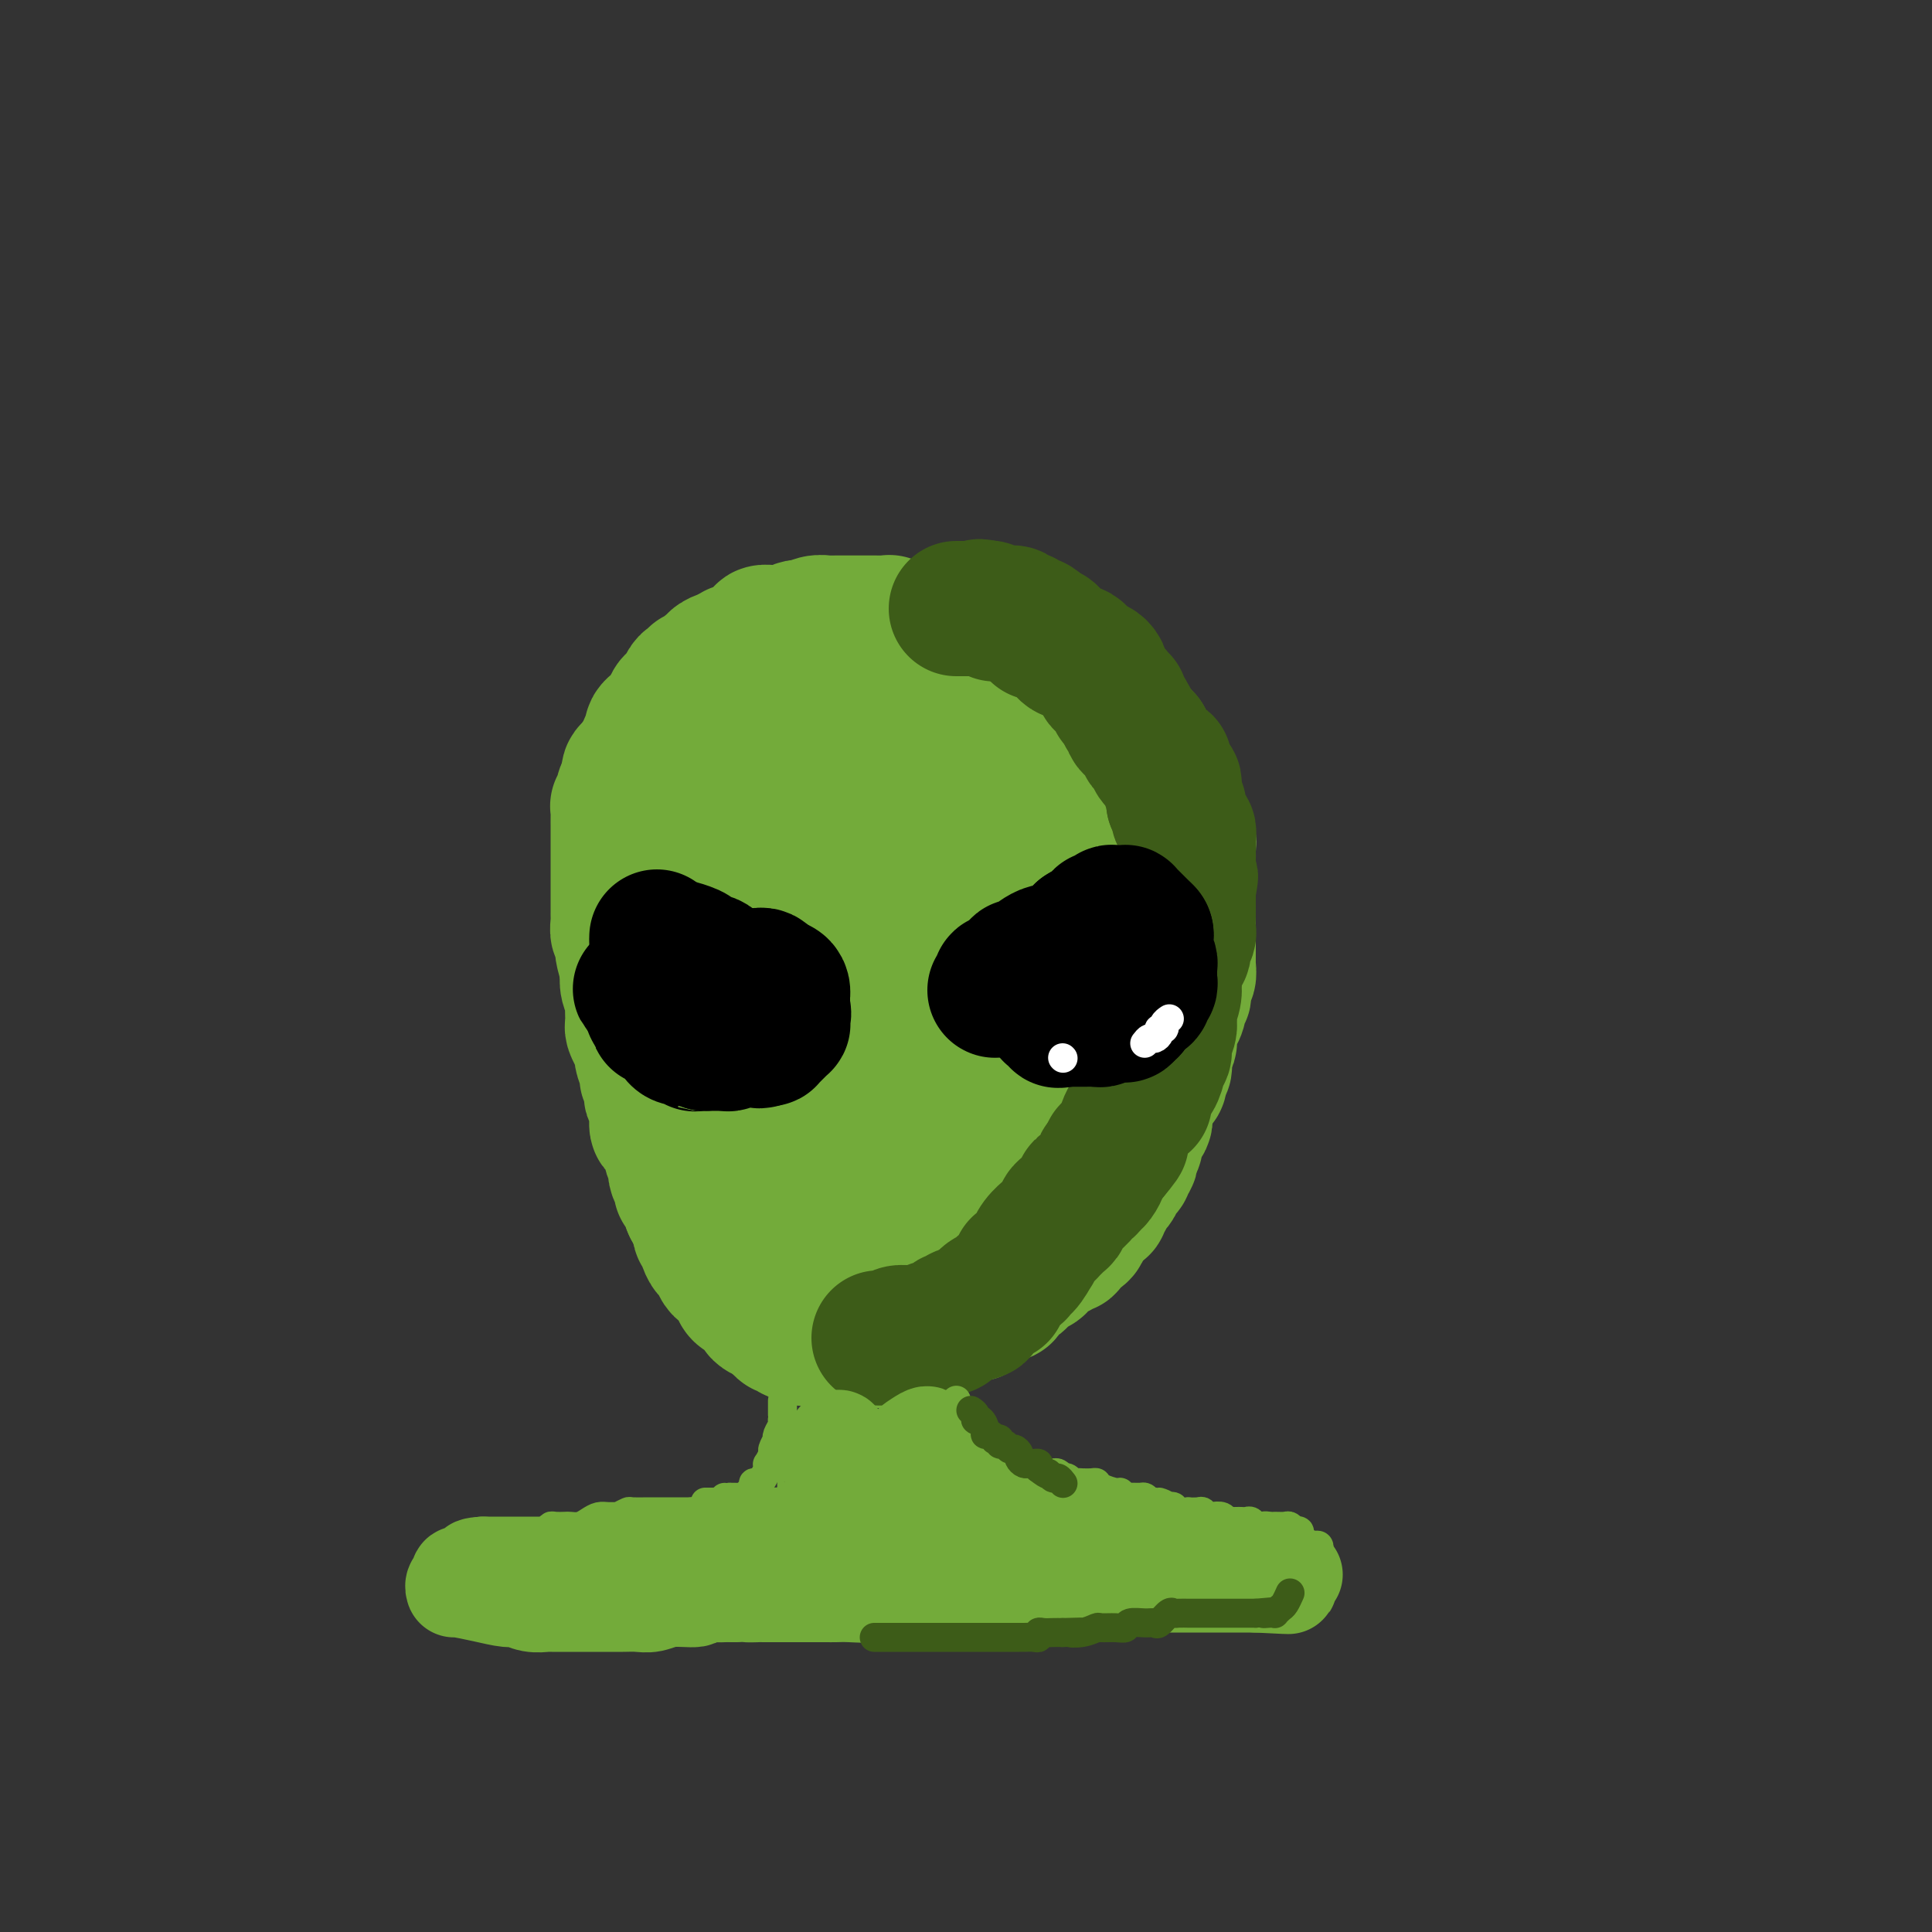 <svg viewBox='0 0 400 400' version='1.1' xmlns='http://www.w3.org/2000/svg' xmlns:xlink='http://www.w3.org/1999/xlink'><rect x="0" y="0" width="400" height="400" fill="#333333" stroke="none"/><g fill='none' stroke='#73AB3A' stroke-width='28' stroke-linecap='round' stroke-linejoin='round'><path d='M131,167c-0.008,-0.786 -0.016,-1.571 0,-2c0.016,-0.429 0.057,-0.501 0,-1c-0.057,-0.499 -0.213,-1.426 0,-2c0.213,-0.574 0.793,-0.794 1,-1c0.207,-0.206 0.041,-0.398 0,-1c-0.041,-0.602 0.044,-1.614 0,-2c-0.044,-0.386 -0.218,-0.145 0,0c0.218,0.145 0.828,0.193 1,0c0.172,-0.193 -0.094,-0.627 0,-1c0.094,-0.373 0.547,-0.687 1,-1'/><path d='M134,156c0.480,-1.863 0.181,-1.020 0,-1c-0.181,0.020 -0.244,-0.782 0,-1c0.244,-0.218 0.797,0.149 1,0c0.203,-0.149 0.057,-0.813 0,-1c-0.057,-0.187 -0.026,0.105 0,0c0.026,-0.105 0.048,-0.607 0,-1c-0.048,-0.393 -0.167,-0.678 0,-1c0.167,-0.322 0.618,-0.681 1,-1c0.382,-0.319 0.695,-0.597 1,-1c0.305,-0.403 0.603,-0.930 1,-1c0.397,-0.070 0.894,0.318 1,0c0.106,-0.318 -0.178,-1.342 0,-2c0.178,-0.658 0.817,-0.949 1,-1c0.183,-0.051 -0.092,0.140 0,0c0.092,-0.140 0.550,-0.611 1,-1c0.450,-0.389 0.890,-0.697 1,-1c0.110,-0.303 -0.111,-0.602 0,-1c0.111,-0.398 0.555,-0.894 1,-1c0.445,-0.106 0.892,0.178 1,0c0.108,-0.178 -0.125,-0.817 0,-1c0.125,-0.183 0.606,0.092 1,0c0.394,-0.092 0.701,-0.550 1,-1c0.299,-0.450 0.591,-0.891 1,-1c0.409,-0.109 0.934,0.115 1,0c0.066,-0.115 -0.328,-0.569 0,-1c0.328,-0.431 1.380,-0.837 2,-1c0.620,-0.163 0.810,-0.081 1,0'/><path d='M151,136c1.897,-1.636 1.138,-1.226 1,-1c-0.138,0.226 0.345,0.268 1,0c0.655,-0.268 1.480,-0.846 2,-1c0.520,-0.154 0.733,0.116 1,0c0.267,-0.116 0.587,-0.620 1,-1c0.413,-0.380 0.919,-0.638 1,-1c0.081,-0.362 -0.264,-0.828 0,-1c0.264,-0.172 1.135,-0.050 2,0c0.865,0.050 1.723,0.027 2,0c0.277,-0.027 -0.029,-0.059 0,0c0.029,0.059 0.391,0.208 1,0c0.609,-0.208 1.463,-0.774 2,-1c0.537,-0.226 0.755,-0.113 1,0c0.245,0.113 0.516,0.226 1,0c0.484,-0.226 1.181,-0.793 2,-1c0.819,-0.207 1.760,-0.056 2,0c0.240,0.056 -0.221,0.015 0,0c0.221,-0.015 1.124,-0.004 2,0c0.876,0.004 1.726,0.001 2,0c0.274,-0.001 -0.029,-0.000 0,0c0.029,0.000 0.389,0.000 1,0c0.611,-0.000 1.472,-0.000 2,0c0.528,0.000 0.724,0.000 1,0c0.276,-0.000 0.634,-0.001 1,0c0.366,0.001 0.742,0.004 1,0c0.258,-0.004 0.398,-0.015 1,0c0.602,0.015 1.667,0.057 2,0c0.333,-0.057 -0.065,-0.211 0,0c0.065,0.211 0.595,0.788 1,1c0.405,0.212 0.687,0.061 1,0c0.313,-0.061 0.656,-0.030 1,0'/><path d='M187,130c3.020,0.150 1.569,0.026 1,0c-0.569,-0.026 -0.255,0.046 0,0c0.255,-0.046 0.450,-0.208 1,0c0.550,0.208 1.456,0.788 2,1c0.544,0.212 0.728,0.057 1,0c0.272,-0.057 0.633,-0.015 1,0c0.367,0.015 0.742,0.004 1,0c0.258,-0.004 0.400,-0.001 1,0c0.600,0.001 1.657,0.000 2,0c0.343,-0.000 -0.029,-0.000 0,0c0.029,0.000 0.460,0.000 1,0c0.540,-0.000 1.191,-0.001 2,0c0.809,0.001 1.776,0.004 2,0c0.224,-0.004 -0.295,-0.015 0,0c0.295,0.015 1.403,0.057 2,0c0.597,-0.057 0.684,-0.212 1,0c0.316,0.212 0.862,0.793 1,1c0.138,0.207 -0.132,0.042 0,0c0.132,-0.042 0.664,0.040 1,0c0.336,-0.040 0.475,-0.203 1,0c0.525,0.203 1.436,0.772 2,1c0.564,0.228 0.782,0.114 1,0'/><path d='M211,133c3.680,0.480 0.880,0.180 0,0c-0.880,-0.180 0.159,-0.242 1,0c0.841,0.242 1.482,0.787 2,1c0.518,0.213 0.912,0.095 1,0c0.088,-0.095 -0.131,-0.165 0,0c0.131,0.165 0.614,0.567 1,1c0.386,0.433 0.677,0.899 1,1c0.323,0.101 0.678,-0.163 1,0c0.322,0.163 0.611,0.751 1,1c0.389,0.249 0.877,0.158 1,0c0.123,-0.158 -0.121,-0.383 0,0c0.121,0.383 0.606,1.374 1,2c0.394,0.626 0.696,0.889 1,1c0.304,0.111 0.609,0.071 1,0c0.391,-0.071 0.868,-0.174 1,0c0.132,0.174 -0.080,0.624 0,1c0.080,0.376 0.451,0.679 1,1c0.549,0.321 1.274,0.661 2,1'/><path d='M227,143c2.411,1.791 0.440,1.267 0,1c-0.440,-0.267 0.652,-0.278 1,0c0.348,0.278 -0.047,0.844 0,1c0.047,0.156 0.537,-0.099 1,0c0.463,0.099 0.899,0.551 1,1c0.101,0.449 -0.131,0.895 0,1c0.131,0.105 0.627,-0.130 1,0c0.373,0.130 0.625,0.626 1,1c0.375,0.374 0.875,0.625 1,1c0.125,0.375 -0.125,0.875 0,1c0.125,0.125 0.626,-0.126 1,0c0.374,0.126 0.622,0.629 1,1c0.378,0.371 0.885,0.610 1,1c0.115,0.390 -0.163,0.930 0,1c0.163,0.070 0.765,-0.331 1,0c0.235,0.331 0.102,1.393 0,2c-0.102,0.607 -0.172,0.758 0,1c0.172,0.242 0.586,0.576 1,1c0.414,0.424 0.828,0.940 1,1c0.172,0.060 0.102,-0.336 0,0c-0.102,0.336 -0.234,1.402 0,2c0.234,0.598 0.836,0.727 1,1c0.164,0.273 -0.110,0.689 0,1c0.110,0.311 0.603,0.517 1,1c0.397,0.483 0.699,1.241 1,2'/><path d='M242,165c0.995,2.318 0.984,2.113 1,2c0.016,-0.113 0.061,-0.132 0,0c-0.061,0.132 -0.228,0.417 0,1c0.228,0.583 0.849,1.466 1,2c0.151,0.534 -0.170,0.721 0,1c0.170,0.279 0.830,0.651 1,1c0.170,0.349 -0.151,0.675 0,1c0.151,0.325 0.772,0.651 1,1c0.228,0.349 0.061,0.723 0,1c-0.061,0.277 -0.016,0.458 0,1c0.016,0.542 0.004,1.446 0,2c-0.004,0.554 -0.001,0.760 0,1c0.001,0.240 0.000,0.516 0,1c-0.000,0.484 -0.000,1.176 0,2c0.000,0.824 0.000,1.779 0,2c-0.000,0.221 -0.000,-0.291 0,0c0.000,0.291 0.000,1.384 0,2c-0.000,0.616 -0.000,0.756 0,1c0.000,0.244 0.000,0.594 0,1c-0.000,0.406 -0.000,0.868 0,1c0.000,0.132 0.000,-0.067 0,0c-0.000,0.067 -0.000,0.399 0,1c0.000,0.601 0.000,1.469 0,2c-0.000,0.531 -0.000,0.723 0,1c0.000,0.277 0.000,0.638 0,1'/><path d='M246,194c0.000,3.517 0.001,2.309 0,2c-0.001,-0.309 -0.004,0.281 0,1c0.004,0.719 0.015,1.569 0,2c-0.015,0.431 -0.057,0.444 0,1c0.057,0.556 0.211,1.654 0,2c-0.211,0.346 -0.788,-0.061 -1,0c-0.212,0.061 -0.061,0.591 0,1c0.061,0.409 0.030,0.697 0,1c-0.030,0.303 -0.061,0.619 0,1c0.061,0.381 0.214,0.825 0,1c-0.214,0.175 -0.793,0.079 -1,0c-0.207,-0.079 -0.040,-0.141 0,0c0.040,0.141 -0.045,0.483 0,1c0.045,0.517 0.222,1.207 0,2c-0.222,0.793 -0.843,1.689 -1,2c-0.157,0.311 0.150,0.037 0,0c-0.150,-0.037 -0.758,0.162 -1,1c-0.242,0.838 -0.117,2.315 0,3c0.117,0.685 0.227,0.579 0,1c-0.227,0.421 -0.792,1.370 -1,2c-0.208,0.630 -0.059,0.942 0,1c0.059,0.058 0.030,-0.140 0,0c-0.030,0.140 -0.060,0.616 0,1c0.060,0.384 0.209,0.677 0,1c-0.209,0.323 -0.778,0.678 -1,1c-0.222,0.322 -0.097,0.611 0,1c0.097,0.389 0.167,0.878 0,1c-0.167,0.122 -0.571,-0.122 -1,0c-0.429,0.122 -0.885,0.610 -1,1c-0.115,0.390 0.110,0.683 0,1c-0.110,0.317 -0.555,0.659 -1,1'/><path d='M237,227c-1.392,5.284 -0.372,1.993 0,1c0.372,-0.993 0.097,0.311 0,1c-0.097,0.689 -0.016,0.762 0,1c0.016,0.238 -0.035,0.640 0,1c0.035,0.360 0.154,0.678 0,1c-0.154,0.322 -0.581,0.650 -1,1c-0.419,0.350 -0.831,0.724 -1,1c-0.169,0.276 -0.097,0.455 0,1c0.097,0.545 0.218,1.456 0,2c-0.218,0.544 -0.777,0.719 -1,1c-0.223,0.281 -0.112,0.667 0,1c0.112,0.333 0.223,0.613 0,1c-0.223,0.387 -0.781,0.881 -1,1c-0.219,0.119 -0.100,-0.137 0,0c0.100,0.137 0.180,0.666 0,1c-0.180,0.334 -0.622,0.472 -1,1c-0.378,0.528 -0.694,1.447 -1,2c-0.306,0.553 -0.604,0.739 -1,1c-0.396,0.261 -0.890,0.596 -1,1c-0.110,0.404 0.164,0.878 0,1c-0.164,0.122 -0.765,-0.108 -1,0c-0.235,0.108 -0.104,0.553 0,1c0.104,0.447 0.183,0.896 0,1c-0.183,0.104 -0.626,-0.137 -1,0c-0.374,0.137 -0.678,0.652 -1,1c-0.322,0.348 -0.664,0.528 -1,1c-0.336,0.472 -0.668,1.236 -1,2'/><path d='M224,254c-1.483,2.389 -0.191,1.361 0,1c0.191,-0.361 -0.719,-0.054 -1,0c-0.281,0.054 0.065,-0.144 0,0c-0.065,0.144 -0.543,0.631 -1,1c-0.457,0.369 -0.895,0.618 -1,1c-0.105,0.382 0.123,0.895 0,1c-0.123,0.105 -0.598,-0.197 -1,0c-0.402,0.197 -0.733,0.893 -1,1c-0.267,0.107 -0.471,-0.375 -1,0c-0.529,0.375 -1.384,1.607 -2,2c-0.616,0.393 -0.992,-0.053 -1,0c-0.008,0.053 0.354,0.606 0,1c-0.354,0.394 -1.422,0.631 -2,1c-0.578,0.369 -0.667,0.872 -1,1c-0.333,0.128 -0.912,-0.120 -1,0c-0.088,0.120 0.313,0.606 0,1c-0.313,0.394 -1.342,0.694 -2,1c-0.658,0.306 -0.946,0.617 -1,1c-0.054,0.383 0.126,0.837 0,1c-0.126,0.163 -0.559,0.033 -1,0c-0.441,-0.033 -0.892,0.030 -1,0c-0.108,-0.030 0.126,-0.152 0,0c-0.126,0.152 -0.611,0.579 -1,1c-0.389,0.421 -0.683,0.834 -1,1c-0.317,0.166 -0.659,0.083 -1,0'/><path d='M203,270c-3.504,2.636 -1.765,1.227 -1,1c0.765,-0.227 0.555,0.728 0,1c-0.555,0.272 -1.454,-0.137 -2,0c-0.546,0.137 -0.738,0.821 -1,1c-0.262,0.179 -0.595,-0.148 -1,0c-0.405,0.148 -0.882,0.772 -1,1c-0.118,0.228 0.123,0.060 0,0c-0.123,-0.060 -0.611,-0.012 -1,0c-0.389,0.012 -0.681,-0.012 -1,0c-0.319,0.012 -0.666,0.060 -1,0c-0.334,-0.060 -0.653,-0.226 -1,0c-0.347,0.226 -0.720,0.845 -1,1c-0.280,0.155 -0.467,-0.155 -1,0c-0.533,0.155 -1.414,0.774 -2,1c-0.586,0.226 -0.878,0.060 -1,0c-0.122,-0.060 -0.074,-0.012 0,0c0.074,0.012 0.175,-0.011 0,0c-0.175,0.011 -0.624,0.054 -1,0c-0.376,-0.054 -0.678,-0.207 -1,0c-0.322,0.207 -0.663,0.773 -1,1c-0.337,0.227 -0.668,0.113 -1,0'/><path d='M184,277c-2.893,1.083 -0.624,0.290 0,0c0.624,-0.290 -0.395,-0.078 -1,0c-0.605,0.078 -0.796,0.021 -1,0c-0.204,-0.021 -0.422,-0.006 -1,0c-0.578,0.006 -1.516,0.002 -2,0c-0.484,-0.002 -0.515,-0.000 -1,0c-0.485,0.000 -1.425,0.000 -2,0c-0.575,-0.000 -0.785,-0.000 -1,0c-0.215,0.000 -0.433,0.001 -1,0c-0.567,-0.001 -1.482,-0.004 -2,0c-0.518,0.004 -0.639,0.015 -1,0c-0.361,-0.015 -0.961,-0.055 -2,0c-1.039,0.055 -2.516,0.207 -3,0c-0.484,-0.207 0.024,-0.773 0,-1c-0.024,-0.227 -0.580,-0.116 -1,0c-0.420,0.116 -0.704,0.238 -1,0c-0.296,-0.238 -0.604,-0.837 -1,-1c-0.396,-0.163 -0.879,0.111 -1,0c-0.121,-0.111 0.121,-0.607 0,-1c-0.121,-0.393 -0.606,-0.684 -1,-1c-0.394,-0.316 -0.697,-0.658 -1,-1'/><path d='M160,272c-1.112,-0.786 -0.891,-0.252 -1,0c-0.109,0.252 -0.549,0.221 -1,0c-0.451,-0.221 -0.912,-0.633 -1,-1c-0.088,-0.367 0.197,-0.690 0,-1c-0.197,-0.310 -0.875,-0.607 -1,-1c-0.125,-0.393 0.303,-0.882 0,-1c-0.303,-0.118 -1.338,0.136 -2,0c-0.662,-0.136 -0.951,-0.663 -1,-1c-0.049,-0.337 0.140,-0.486 0,-1c-0.140,-0.514 -0.611,-1.395 -1,-2c-0.389,-0.605 -0.697,-0.935 -1,-1c-0.303,-0.065 -0.602,0.136 -1,0c-0.398,-0.136 -0.894,-0.609 -1,-1c-0.106,-0.391 0.178,-0.700 0,-1c-0.178,-0.300 -0.819,-0.591 -1,-1c-0.181,-0.409 0.096,-0.937 0,-1c-0.096,-0.063 -0.565,0.338 -1,0c-0.435,-0.338 -0.835,-1.414 -1,-2c-0.165,-0.586 -0.096,-0.682 0,-1c0.096,-0.318 0.218,-0.859 0,-1c-0.218,-0.141 -0.777,0.117 -1,0c-0.223,-0.117 -0.112,-0.609 0,-1c0.112,-0.391 0.223,-0.679 0,-1c-0.223,-0.321 -0.782,-0.674 -1,-1c-0.218,-0.326 -0.097,-0.626 0,-1c0.097,-0.374 0.171,-0.821 0,-1c-0.171,-0.179 -0.585,-0.089 -1,0'/><path d='M143,250c-0.925,-2.034 -0.238,-1.119 0,-1c0.238,0.119 0.026,-0.559 0,-1c-0.026,-0.441 0.133,-0.647 0,-1c-0.133,-0.353 -0.558,-0.854 -1,-1c-0.442,-0.146 -0.902,0.064 -1,0c-0.098,-0.064 0.166,-0.402 0,-1c-0.166,-0.598 -0.762,-1.455 -1,-2c-0.238,-0.545 -0.119,-0.777 0,-1c0.119,-0.223 0.240,-0.436 0,-1c-0.240,-0.564 -0.839,-1.478 -1,-2c-0.161,-0.522 0.115,-0.650 0,-1c-0.115,-0.350 -0.623,-0.920 -1,-2c-0.377,-1.080 -0.623,-2.670 -1,-3c-0.377,-0.330 -0.885,0.598 -1,0c-0.115,-0.598 0.161,-2.724 0,-4c-0.161,-1.276 -0.760,-1.702 -1,-2c-0.240,-0.298 -0.121,-0.469 0,-1c0.121,-0.531 0.242,-1.424 0,-2c-0.242,-0.576 -0.849,-0.836 -1,-1c-0.151,-0.164 0.153,-0.232 0,-1c-0.153,-0.768 -0.763,-2.237 -1,-3c-0.237,-0.763 -0.102,-0.820 0,-1c0.102,-0.180 0.171,-0.484 0,-1c-0.171,-0.516 -0.582,-1.245 -1,-2c-0.418,-0.755 -0.843,-1.535 -1,-2c-0.157,-0.465 -0.046,-0.613 0,-1c0.046,-0.387 0.026,-1.013 0,-2c-0.026,-0.987 -0.059,-2.337 0,-3c0.059,-0.663 0.208,-0.640 0,-1c-0.208,-0.360 -0.774,-1.103 -1,-2c-0.226,-0.897 -0.113,-1.949 0,-3'/><path d='M130,201c-2.029,-7.648 -0.600,-2.268 0,-1c0.600,1.268 0.371,-1.576 0,-3c-0.371,-1.424 -0.884,-1.428 -1,-2c-0.116,-0.572 0.165,-1.712 0,-2c-0.165,-0.288 -0.776,0.278 -1,0c-0.224,-0.278 -0.060,-1.398 0,-2c0.060,-0.602 0.016,-0.686 0,-1c-0.016,-0.314 -0.004,-0.858 0,-1c0.004,-0.142 0.001,0.117 0,0c-0.001,-0.117 -0.000,-0.609 0,-1c0.000,-0.391 0.000,-0.681 0,-1c-0.000,-0.319 -0.000,-0.666 0,-1c0.000,-0.334 0.000,-0.654 0,-1c-0.000,-0.346 -0.000,-0.717 0,-1c0.000,-0.283 0.000,-0.479 0,-1c-0.000,-0.521 -0.000,-1.368 0,-2c0.000,-0.632 -0.000,-1.049 0,-1c0.000,0.049 0.000,0.562 0,0c-0.000,-0.562 -0.000,-2.201 0,-3c0.000,-0.799 0.000,-0.759 0,-1c-0.000,-0.241 -0.000,-0.764 0,-1c0.000,-0.236 0.000,-0.186 0,-1c-0.000,-0.814 -0.001,-2.491 0,-3c0.001,-0.509 0.004,0.149 0,0c-0.004,-0.149 -0.016,-1.104 0,-2c0.016,-0.896 0.060,-1.732 0,-2c-0.060,-0.268 -0.222,0.031 0,0c0.222,-0.031 0.829,-0.393 1,-1c0.171,-0.607 -0.094,-1.459 0,-2c0.094,-0.541 0.547,-0.770 1,-1'/><path d='M130,163c0.158,-6.053 0.553,-2.184 1,-1c0.447,1.184 0.946,-0.316 1,-1c0.054,-0.684 -0.338,-0.550 0,-1c0.338,-0.450 1.405,-1.483 2,-2c0.595,-0.517 0.718,-0.519 1,-1c0.282,-0.481 0.723,-1.442 1,-2c0.277,-0.558 0.389,-0.714 1,-1c0.611,-0.286 1.722,-0.703 2,-1c0.278,-0.297 -0.275,-0.474 0,-1c0.275,-0.526 1.378,-1.401 2,-2c0.622,-0.599 0.763,-0.921 1,-1c0.237,-0.079 0.570,0.086 1,0c0.430,-0.086 0.956,-0.423 2,-1c1.044,-0.577 2.607,-1.393 3,-2c0.393,-0.607 -0.385,-1.004 0,-1c0.385,0.004 1.933,0.408 3,0c1.067,-0.408 1.652,-1.630 2,-2c0.348,-0.370 0.459,0.111 1,0c0.541,-0.111 1.511,-0.814 2,-1c0.489,-0.186 0.498,0.146 1,0c0.502,-0.146 1.497,-0.771 2,-1c0.503,-0.229 0.512,-0.061 1,0c0.488,0.061 1.453,0.016 2,0c0.547,-0.016 0.675,-0.004 1,0c0.325,0.004 0.848,0.001 2,0c1.152,-0.001 2.932,-0.000 4,0c1.068,0.000 1.424,0.000 2,0c0.576,-0.000 1.371,-0.000 2,0c0.629,0.000 1.092,0.000 2,0c0.908,-0.000 2.259,-0.000 3,0c0.741,0.000 0.870,0.000 1,0'/><path d='M179,141c4.082,-0.311 1.287,-0.090 1,0c-0.287,0.090 1.936,0.048 3,0c1.064,-0.048 0.970,-0.102 1,0c0.030,0.102 0.183,0.361 1,1c0.817,0.639 2.296,1.658 3,2c0.704,0.342 0.631,0.009 1,0c0.369,-0.009 1.178,0.308 2,1c0.822,0.692 1.656,1.761 2,2c0.344,0.239 0.197,-0.352 1,0c0.803,0.352 2.556,1.648 4,3c1.444,1.352 2.580,2.762 3,3c0.420,0.238 0.124,-0.694 1,0c0.876,0.694 2.924,3.015 4,4c1.076,0.985 1.180,0.633 2,1c0.820,0.367 2.356,1.452 3,2c0.644,0.548 0.397,0.559 1,1c0.603,0.441 2.056,1.311 3,2c0.944,0.689 1.377,1.197 2,2c0.623,0.803 1.435,1.902 2,3c0.565,1.098 0.883,2.195 1,3c0.117,0.805 0.031,1.318 0,2c-0.031,0.682 -0.008,1.535 0,2c0.008,0.465 0.002,0.544 0,1c-0.002,0.456 -0.001,1.291 0,2c0.001,0.709 0.000,1.293 0,2c-0.000,0.707 -0.000,1.537 0,2c0.000,0.463 0.000,0.561 0,1c-0.000,0.439 -0.000,1.221 0,2c0.000,0.779 0.000,1.556 0,2c-0.000,0.444 -0.000,0.555 0,1c0.000,0.445 0.000,1.222 0,2'/><path d='M220,190c0.464,4.527 0.124,3.345 0,3c-0.124,-0.345 -0.033,0.146 0,1c0.033,0.854 0.009,2.070 0,3c-0.009,0.930 -0.002,1.574 0,2c0.002,0.426 0.001,0.633 0,1c-0.001,0.367 -0.000,0.893 0,2c0.000,1.107 0.000,2.794 0,4c-0.000,1.206 -0.000,1.930 0,3c0.000,1.070 0.000,2.485 0,4c-0.000,1.515 0.000,3.131 0,4c-0.000,0.869 -0.000,0.992 0,2c0.000,1.008 0.000,2.903 0,4c-0.000,1.097 -0.000,1.397 0,2c0.000,0.603 0.001,1.509 0,2c-0.001,0.491 -0.005,0.567 0,1c0.005,0.433 0.017,1.224 0,2c-0.017,0.776 -0.065,1.536 0,2c0.065,0.464 0.241,0.633 0,1c-0.241,0.367 -0.899,0.934 -2,2c-1.101,1.066 -2.646,2.631 -3,3c-0.354,0.369 0.481,-0.460 0,0c-0.481,0.460 -2.278,2.207 -4,3c-1.722,0.793 -3.368,0.632 -4,1c-0.632,0.368 -0.248,1.264 -1,2c-0.752,0.736 -2.640,1.312 -4,2c-1.360,0.688 -2.194,1.489 -3,2c-0.806,0.511 -1.586,0.731 -2,1c-0.414,0.269 -0.461,0.588 -1,1c-0.539,0.412 -1.568,0.919 -2,1c-0.432,0.081 -0.266,-0.262 -1,0c-0.734,0.262 -2.367,1.131 -4,2'/><path d='M189,253c-5.374,3.559 -3.308,2.456 -3,2c0.308,-0.456 -1.140,-0.266 -2,0c-0.860,0.266 -1.131,0.607 -2,1c-0.869,0.393 -2.336,0.837 -3,1c-0.664,0.163 -0.526,0.046 -1,0c-0.474,-0.046 -1.559,-0.020 -3,0c-1.441,0.020 -3.236,0.035 -4,0c-0.764,-0.035 -0.495,-0.121 -1,0c-0.505,0.121 -1.785,0.450 -4,0c-2.215,-0.450 -5.367,-1.680 -7,-2c-1.633,-0.320 -1.748,0.270 -2,0c-0.252,-0.270 -0.642,-1.400 -1,-2c-0.358,-0.600 -0.683,-0.670 -1,-1c-0.317,-0.330 -0.625,-0.921 -1,-2c-0.375,-1.079 -0.818,-2.646 -1,-4c-0.182,-1.354 -0.104,-2.496 0,-3c0.104,-0.504 0.235,-0.371 0,-1c-0.235,-0.629 -0.836,-2.020 -1,-3c-0.164,-0.980 0.110,-1.548 0,-2c-0.110,-0.452 -0.604,-0.789 -1,-2c-0.396,-1.211 -0.695,-3.295 -1,-5c-0.305,-1.705 -0.618,-3.031 -1,-4c-0.382,-0.969 -0.834,-1.581 -1,-3c-0.166,-1.419 -0.045,-3.644 0,-6c0.045,-2.356 0.015,-4.843 0,-6c-0.015,-1.157 -0.016,-0.983 0,-2c0.016,-1.017 0.048,-3.226 0,-5c-0.048,-1.774 -0.178,-3.115 0,-4c0.178,-0.885 0.663,-1.315 1,-2c0.337,-0.685 0.525,-1.624 1,-3c0.475,-1.376 1.238,-3.188 2,-5'/><path d='M152,190c0.571,-1.530 -0.002,-0.355 0,-1c0.002,-0.645 0.579,-3.110 1,-5c0.421,-1.890 0.687,-3.203 1,-4c0.313,-0.797 0.672,-1.077 1,-2c0.328,-0.923 0.626,-2.490 1,-3c0.374,-0.510 0.825,0.037 1,0c0.175,-0.037 0.073,-0.656 0,-1c-0.073,-0.344 -0.118,-0.411 1,-1c1.118,-0.589 3.400,-1.698 4,-2c0.600,-0.302 -0.481,0.205 0,0c0.481,-0.205 2.525,-1.120 4,-2c1.475,-0.880 2.383,-1.723 3,-2c0.617,-0.277 0.944,0.013 2,0c1.056,-0.013 2.843,-0.329 4,-1c1.157,-0.671 1.685,-1.696 2,-2c0.315,-0.304 0.418,0.114 1,0c0.582,-0.114 1.644,-0.761 2,-1c0.356,-0.239 0.004,-0.071 0,0c-0.004,0.071 0.338,0.045 1,0c0.662,-0.045 1.645,-0.108 3,0c1.355,0.108 3.082,0.388 4,1c0.918,0.612 1.028,1.556 2,3c0.972,1.444 2.808,3.388 5,6c2.192,2.612 4.741,5.893 6,8c1.259,2.107 1.226,3.039 2,5c0.774,1.961 2.353,4.949 4,8c1.647,3.051 3.361,6.163 4,8c0.639,1.837 0.202,2.400 0,4c-0.202,1.600 -0.170,4.239 0,6c0.170,1.761 0.477,2.646 0,4c-0.477,1.354 -1.739,3.177 -3,5'/><path d='M208,221c-0.528,2.943 -0.349,0.799 -1,1c-0.651,0.201 -2.133,2.747 -3,4c-0.867,1.253 -1.118,1.215 -2,2c-0.882,0.785 -2.394,2.394 -4,4c-1.606,1.606 -3.306,3.211 -5,4c-1.694,0.789 -3.383,0.764 -4,1c-0.617,0.236 -0.161,0.732 -1,1c-0.839,0.268 -2.972,0.306 -5,0c-2.028,-0.306 -3.951,-0.957 -5,-1c-1.049,-0.043 -1.223,0.521 -2,0c-0.777,-0.521 -2.156,-2.127 -4,-4c-1.844,-1.873 -4.155,-4.012 -5,-5c-0.845,-0.988 -0.226,-0.826 -1,-2c-0.774,-1.174 -2.940,-3.684 -4,-7c-1.060,-3.316 -1.015,-7.439 -1,-10c0.015,-2.561 -0.001,-3.561 0,-6c0.001,-2.439 0.021,-6.318 0,-10c-0.021,-3.682 -0.081,-7.168 0,-9c0.081,-1.832 0.303,-2.009 1,-3c0.697,-0.991 1.868,-2.796 3,-4c1.132,-1.204 2.227,-1.805 3,-2c0.773,-0.195 1.226,0.018 4,0c2.774,-0.018 7.868,-0.265 12,0c4.132,0.265 7.303,1.042 9,2c1.697,0.958 1.920,2.097 3,3c1.080,0.903 3.015,1.569 4,4c0.985,2.431 1.018,6.627 1,9c-0.018,2.373 -0.087,2.925 0,5c0.087,2.075 0.331,5.674 0,8c-0.331,2.326 -1.237,3.379 -2,4c-0.763,0.621 -1.381,0.811 -2,1'/><path d='M197,211c-1.650,1.049 -3.776,1.171 -8,1c-4.224,-0.171 -10.546,-0.637 -14,-1c-3.454,-0.363 -4.041,-0.625 -6,-2c-1.959,-1.375 -5.289,-3.864 -7,-7c-1.711,-3.136 -1.801,-6.919 -2,-9c-0.199,-2.081 -0.507,-2.460 0,-5c0.507,-2.540 1.830,-7.243 4,-11c2.170,-3.757 5.187,-6.570 7,-8c1.813,-1.430 2.423,-1.476 4,-2c1.577,-0.524 4.121,-1.524 6,-2c1.879,-0.476 3.091,-0.427 4,0c0.909,0.427 1.514,1.232 2,2c0.486,0.768 0.853,1.498 1,3c0.147,1.502 0.074,3.774 0,5c-0.074,1.226 -0.149,1.404 0,2c0.149,0.596 0.523,1.609 -1,2c-1.523,0.391 -4.943,0.158 -7,0c-2.057,-0.158 -2.751,-0.243 -5,-1c-2.249,-0.757 -6.053,-2.188 -9,-4c-2.947,-1.812 -5.038,-4.007 -6,-5c-0.962,-0.993 -0.793,-0.783 -1,-1c-0.207,-0.217 -0.788,-0.859 -1,-1c-0.212,-0.141 -0.056,0.221 0,0c0.056,-0.221 0.012,-1.023 0,-2c-0.012,-0.977 0.007,-2.128 0,-3c-0.007,-0.872 -0.040,-1.466 0,-2c0.040,-0.534 0.154,-1.010 0,-1c-0.154,0.010 -0.577,0.505 -1,1'/><path d='M157,160c-1.281,-0.065 -2.985,4.273 -4,6c-1.015,1.727 -1.341,0.844 -2,2c-0.659,1.156 -1.650,4.352 -2,7c-0.350,2.648 -0.060,4.747 0,6c0.060,1.253 -0.109,1.659 0,3c0.109,1.341 0.496,3.617 1,5c0.504,1.383 1.123,1.872 3,3c1.877,1.128 5.010,2.895 8,4c2.990,1.105 5.837,1.549 10,2c4.163,0.451 9.644,0.908 13,1c3.356,0.092 4.589,-0.182 7,-2c2.411,-1.818 6.001,-5.181 8,-7c1.999,-1.819 2.408,-2.096 3,-3c0.592,-0.904 1.366,-2.436 0,-3c-1.366,-0.564 -4.872,-0.161 -7,0c-2.128,0.161 -2.878,0.081 -5,0c-2.122,-0.081 -5.615,-0.163 -9,0c-3.385,0.163 -6.662,0.570 -8,1c-1.338,0.430 -0.739,0.883 -1,1c-0.261,0.117 -1.383,-0.102 -1,0c0.383,0.102 2.271,0.525 5,0c2.729,-0.525 6.298,-1.996 8,-3c1.702,-1.004 1.535,-1.539 2,-2c0.465,-0.461 1.561,-0.846 2,-1c0.439,-0.154 0.219,-0.077 0,0'/></g>
<g fill='none' stroke='#3D5C18' stroke-width='28' stroke-linecap='round' stroke-linejoin='round'><path d='M182,277c0.302,-0.002 0.605,-0.004 1,0c0.395,0.004 0.884,0.015 1,0c0.116,-0.015 -0.141,-0.057 0,0c0.141,0.057 0.678,0.211 1,0c0.322,-0.211 0.428,-0.789 1,-1c0.572,-0.211 1.610,-0.057 2,0c0.390,0.057 0.132,0.016 0,0c-0.132,-0.016 -0.136,-0.008 0,0c0.136,0.008 0.414,0.016 1,0c0.586,-0.016 1.480,-0.057 2,0c0.520,0.057 0.668,0.212 1,0c0.332,-0.212 0.849,-0.792 1,-1c0.151,-0.208 -0.066,-0.046 0,0c0.066,0.046 0.413,-0.025 1,0c0.587,0.025 1.413,0.147 2,0c0.587,-0.147 0.935,-0.561 1,-1c0.065,-0.439 -0.154,-0.902 0,-1c0.154,-0.098 0.680,0.170 1,0c0.320,-0.170 0.432,-0.776 1,-1c0.568,-0.224 1.591,-0.064 2,0c0.409,0.064 0.205,0.032 0,0'/><path d='M201,272c3.114,-0.741 1.399,-0.092 1,0c-0.399,0.092 0.520,-0.371 1,-1c0.480,-0.629 0.523,-1.424 1,-2c0.477,-0.576 1.388,-0.932 2,-1c0.612,-0.068 0.924,0.151 1,0c0.076,-0.151 -0.085,-0.672 0,-1c0.085,-0.328 0.417,-0.463 1,-1c0.583,-0.537 1.418,-1.476 2,-2c0.582,-0.524 0.912,-0.633 1,-1c0.088,-0.367 -0.066,-0.994 0,-1c0.066,-0.006 0.351,0.607 1,0c0.649,-0.607 1.661,-2.434 2,-3c0.339,-0.566 0.006,0.129 0,0c-0.006,-0.129 0.314,-1.081 1,-2c0.686,-0.919 1.738,-1.804 2,-2c0.262,-0.196 -0.266,0.298 0,0c0.266,-0.298 1.327,-1.388 2,-2c0.673,-0.612 0.959,-0.745 1,-1c0.041,-0.255 -0.161,-0.633 0,-1c0.161,-0.367 0.687,-0.724 1,-1c0.313,-0.276 0.413,-0.469 1,-1c0.587,-0.531 1.663,-1.398 2,-2c0.337,-0.602 -0.063,-0.939 0,-1c0.063,-0.061 0.591,0.152 1,0c0.409,-0.152 0.701,-0.671 1,-1c0.299,-0.329 0.605,-0.469 1,-1c0.395,-0.531 0.879,-1.451 1,-2c0.121,-0.549 -0.121,-0.725 0,-1c0.121,-0.275 0.606,-0.650 1,-1c0.394,-0.350 0.697,-0.675 1,-1'/><path d='M230,239c4.438,-5.275 1.034,-1.964 0,-1c-1.034,0.964 0.304,-0.419 1,-1c0.696,-0.581 0.751,-0.360 1,-1c0.249,-0.640 0.693,-2.142 1,-3c0.307,-0.858 0.478,-1.072 1,-2c0.522,-0.928 1.397,-2.572 2,-3c0.603,-0.428 0.936,0.358 1,0c0.064,-0.358 -0.142,-1.861 0,-3c0.142,-1.139 0.630,-1.915 1,-2c0.370,-0.085 0.620,0.522 1,0c0.380,-0.522 0.890,-2.174 1,-3c0.110,-0.826 -0.181,-0.826 0,-1c0.181,-0.174 0.832,-0.521 1,-1c0.168,-0.479 -0.147,-1.090 0,-2c0.147,-0.910 0.758,-2.120 1,-3c0.242,-0.880 0.117,-1.431 0,-2c-0.117,-0.569 -0.225,-1.156 0,-2c0.225,-0.844 0.782,-1.947 1,-3c0.218,-1.053 0.096,-2.058 0,-3c-0.096,-0.942 -0.165,-1.822 0,-3c0.165,-1.178 0.566,-2.652 1,-3c0.434,-0.348 0.901,0.432 1,0c0.099,-0.432 -0.170,-2.076 0,-3c0.170,-0.924 0.777,-1.129 1,-1c0.223,0.129 0.060,0.592 0,0c-0.060,-0.592 -0.016,-2.239 0,-3c0.016,-0.761 0.004,-0.637 0,-1c-0.004,-0.363 -0.001,-1.213 0,-2c0.001,-0.787 0.000,-1.511 0,-2c-0.000,-0.489 -0.000,-0.745 0,-1'/><path d='M246,184c0.928,-5.404 0.249,-0.915 0,0c-0.249,0.915 -0.067,-1.743 0,-3c0.067,-1.257 0.018,-1.114 0,-1c-0.018,0.114 -0.005,0.199 0,0c0.005,-0.199 0.001,-0.683 0,-1c-0.001,-0.317 -0.001,-0.466 0,-1c0.001,-0.534 0.001,-1.452 0,-2c-0.001,-0.548 -0.004,-0.725 0,-1c0.004,-0.275 0.016,-0.646 0,-1c-0.016,-0.354 -0.061,-0.690 0,-1c0.061,-0.310 0.227,-0.593 0,-1c-0.227,-0.407 -0.846,-0.936 -1,-1c-0.154,-0.064 0.155,0.337 0,0c-0.155,-0.337 -0.776,-1.414 -1,-2c-0.224,-0.586 -0.050,-0.683 0,-1c0.050,-0.317 -0.025,-0.855 0,-1c0.025,-0.145 0.150,0.101 0,0c-0.150,-0.101 -0.575,-0.551 -1,-1'/><path d='M243,166c-0.465,-2.962 -0.129,-1.368 0,-1c0.129,0.368 0.050,-0.492 0,-1c-0.050,-0.508 -0.070,-0.664 0,-1c0.070,-0.336 0.229,-0.850 0,-1c-0.229,-0.150 -0.845,0.065 -1,0c-0.155,-0.065 0.152,-0.409 0,-1c-0.152,-0.591 -0.763,-1.429 -1,-2c-0.237,-0.571 -0.101,-0.874 0,-1c0.101,-0.126 0.168,-0.075 0,0c-0.168,0.075 -0.571,0.175 -1,0c-0.429,-0.175 -0.886,-0.625 -1,-1c-0.114,-0.375 0.114,-0.674 0,-1c-0.114,-0.326 -0.569,-0.679 -1,-1c-0.431,-0.321 -0.836,-0.611 -1,-1c-0.164,-0.389 -0.086,-0.877 0,-1c0.086,-0.123 0.180,0.121 0,0c-0.180,-0.121 -0.636,-0.606 -1,-1c-0.364,-0.394 -0.637,-0.698 -1,-1c-0.363,-0.302 -0.815,-0.603 -1,-1c-0.185,-0.397 -0.101,-0.890 0,-1c0.101,-0.110 0.220,0.163 0,0c-0.220,-0.163 -0.777,-0.761 -1,-1c-0.223,-0.239 -0.111,-0.120 0,0'/><path d='M233,148c-1.482,-2.968 -0.186,-1.387 0,-1c0.186,0.387 -0.738,-0.421 -1,-1c-0.262,-0.579 0.137,-0.929 0,-1c-0.137,-0.071 -0.811,0.136 -1,0c-0.189,-0.136 0.107,-0.614 0,-1c-0.107,-0.386 -0.616,-0.681 -1,-1c-0.384,-0.319 -0.642,-0.664 -1,-1c-0.358,-0.336 -0.817,-0.664 -1,-1c-0.183,-0.336 -0.090,-0.681 0,-1c0.090,-0.319 0.178,-0.611 0,-1c-0.178,-0.389 -0.621,-0.874 -1,-1c-0.379,-0.126 -0.693,0.106 -1,0c-0.307,-0.106 -0.607,-0.551 -1,-1c-0.393,-0.449 -0.878,-0.904 -1,-1c-0.122,-0.096 0.121,0.166 0,0c-0.121,-0.166 -0.606,-0.762 -1,-1c-0.394,-0.238 -0.697,-0.119 -1,0c-0.303,0.119 -0.606,0.239 -1,0c-0.394,-0.239 -0.878,-0.838 -1,-1c-0.122,-0.162 0.118,0.114 0,0c-0.118,-0.114 -0.592,-0.619 -1,-1c-0.408,-0.381 -0.748,-0.638 -1,-1c-0.252,-0.362 -0.414,-0.828 -1,-1c-0.586,-0.172 -1.596,-0.049 -2,0c-0.404,0.049 -0.202,0.025 0,0'/><path d='M215,131c-1.809,-1.244 -0.331,-0.856 0,-1c0.331,-0.144 -0.485,-0.822 -1,-1c-0.515,-0.178 -0.729,0.145 -1,0c-0.271,-0.145 -0.597,-0.757 -1,-1c-0.403,-0.243 -0.881,-0.118 -1,0c-0.119,0.118 0.123,0.228 0,0c-0.123,-0.228 -0.611,-0.793 -1,-1c-0.389,-0.207 -0.678,-0.054 -1,0c-0.322,0.054 -0.678,0.011 -1,0c-0.322,-0.011 -0.611,0.011 -1,0c-0.389,-0.011 -0.877,-0.054 -1,0c-0.123,0.054 0.121,0.207 0,0c-0.121,-0.207 -0.606,-0.773 -1,-1c-0.394,-0.227 -0.697,-0.113 -1,0'/><path d='M204,126c-1.864,-0.774 -1.024,-0.207 -1,0c0.024,0.207 -0.767,0.056 -1,0c-0.233,-0.056 0.091,-0.015 0,0c-0.091,0.015 -0.599,0.004 -1,0c-0.401,-0.004 -0.695,-0.001 -1,0c-0.305,0.001 -0.621,0.000 -1,0c-0.379,-0.000 -0.823,-0.000 -1,0c-0.177,0.000 -0.089,0.000 0,0'/></g>
<g fill='none' stroke='#000000' stroke-width='28' stroke-linecap='round' stroke-linejoin='round'><path d='M206,205c0.446,-0.301 0.893,-0.603 1,-1c0.107,-0.397 -0.125,-0.890 0,-1c0.125,-0.110 0.608,0.164 1,0c0.392,-0.164 0.692,-0.766 1,-1c0.308,-0.234 0.625,-0.100 1,0c0.375,0.100 0.807,0.167 1,0c0.193,-0.167 0.145,-0.569 0,-1c-0.145,-0.431 -0.387,-0.890 0,-1c0.387,-0.110 1.402,0.128 2,0c0.598,-0.128 0.777,-0.622 1,-1c0.223,-0.378 0.489,-0.641 1,-1c0.511,-0.359 1.268,-0.813 2,-1c0.732,-0.187 1.439,-0.106 2,0c0.561,0.106 0.977,0.236 1,0c0.023,-0.236 -0.347,-0.837 0,-1c0.347,-0.163 1.413,0.111 2,0c0.587,-0.111 0.697,-0.607 1,-1c0.303,-0.393 0.801,-0.684 1,-1c0.199,-0.316 0.100,-0.658 0,-1'/><path d='M224,193c2.962,-1.870 1.366,-0.543 1,0c-0.366,0.543 0.498,0.304 1,0c0.502,-0.304 0.641,-0.674 1,-1c0.359,-0.326 0.936,-0.609 1,-1c0.064,-0.391 -0.387,-0.889 0,-1c0.387,-0.111 1.610,0.167 2,0c0.390,-0.167 -0.054,-0.778 0,-1c0.054,-0.222 0.606,-0.056 1,0c0.394,0.056 0.629,0.003 1,0c0.371,-0.003 0.877,0.045 1,0c0.123,-0.045 -0.138,-0.183 0,0c0.138,0.183 0.676,0.688 1,1c0.324,0.312 0.433,0.430 1,1c0.567,0.570 1.590,1.591 2,2c0.410,0.409 0.205,0.204 0,0'/><path d='M237,193c0.619,0.802 0.166,0.808 0,1c-0.166,0.192 -0.046,0.572 0,1c0.046,0.428 0.016,0.906 0,1c-0.016,0.094 -0.018,-0.196 0,0c0.018,0.196 0.057,0.878 0,1c-0.057,0.122 -0.212,-0.317 0,0c0.212,0.317 0.789,1.391 1,2c0.211,0.609 0.056,0.755 0,1c-0.056,0.245 -0.014,0.591 0,1c0.014,0.409 -0.000,0.883 0,1c0.000,0.117 0.015,-0.122 0,0c-0.015,0.122 -0.060,0.607 0,1c0.060,0.393 0.223,0.696 0,1c-0.223,0.304 -0.833,0.609 -1,1c-0.167,0.391 0.110,0.868 0,1c-0.110,0.132 -0.607,-0.080 -1,0c-0.393,0.080 -0.684,0.451 -1,1c-0.316,0.549 -0.658,1.274 -1,2'/><path d='M234,209c-0.858,1.022 -1.003,0.078 -1,0c0.003,-0.078 0.156,0.711 0,1c-0.156,0.289 -0.620,0.078 -1,0c-0.380,-0.078 -0.676,-0.022 -1,0c-0.324,0.022 -0.674,0.010 -1,0c-0.326,-0.010 -0.626,-0.017 -1,0c-0.374,0.017 -0.821,0.057 -1,0c-0.179,-0.057 -0.089,-0.211 0,0c0.089,0.211 0.178,0.789 0,1c-0.178,0.211 -0.621,0.057 -1,0c-0.379,-0.057 -0.693,-0.015 -1,0c-0.307,0.015 -0.607,0.004 -1,0c-0.393,-0.004 -0.879,-0.001 -1,0c-0.121,0.001 0.122,0.000 0,0c-0.122,-0.000 -0.610,-0.000 -1,0c-0.390,0.000 -0.682,0.000 -1,0c-0.318,-0.000 -0.662,-0.000 -1,0c-0.338,0.000 -0.669,0.000 -1,0'/><path d='M220,211c-2.048,0.369 -0.167,0.292 0,0c0.167,-0.292 -1.381,-0.798 -2,-1c-0.619,-0.202 -0.310,-0.101 0,0'/><path d='M136,194c-0.016,0.455 -0.032,0.909 0,1c0.032,0.091 0.113,-0.183 1,0c0.887,0.183 2.580,0.823 3,1c0.420,0.177 -0.434,-0.110 0,0c0.434,0.110 2.158,0.617 3,1c0.842,0.383 0.804,0.641 1,1c0.196,0.359 0.625,0.818 1,1c0.375,0.182 0.696,0.086 1,0c0.304,-0.086 0.592,-0.163 1,0c0.408,0.163 0.935,0.565 1,1c0.065,0.435 -0.334,0.901 0,1c0.334,0.099 1.399,-0.170 2,0c0.601,0.170 0.738,0.778 1,1c0.262,0.222 0.647,0.060 1,0c0.353,-0.060 0.672,-0.016 1,0c0.328,0.016 0.665,0.003 1,0c0.335,-0.003 0.667,0.002 1,0c0.333,-0.002 0.667,-0.011 1,0c0.333,0.011 0.667,0.041 1,0c0.333,-0.041 0.667,-0.155 1,0c0.333,0.155 0.667,0.577 1,1'/><path d='M159,203c3.740,1.631 1.591,1.208 1,1c-0.591,-0.208 0.378,-0.200 1,0c0.622,0.200 0.899,0.592 1,1c0.101,0.408 0.027,0.830 0,1c-0.027,0.170 -0.007,0.087 0,0c0.007,-0.087 0.002,-0.178 0,0c-0.002,0.178 -0.001,0.625 0,1c0.001,0.375 0.000,0.679 0,1c-0.000,0.321 -0.000,0.661 0,1'/><path d='M162,209c0.463,1.111 0.121,0.889 0,1c-0.121,0.111 -0.021,0.554 0,1c0.021,0.446 -0.037,0.894 0,1c0.037,0.106 0.168,-0.129 0,0c-0.168,0.129 -0.636,0.623 -1,1c-0.364,0.377 -0.623,0.637 -1,1c-0.377,0.363 -0.871,0.828 -1,1c-0.129,0.172 0.106,0.049 0,0c-0.106,-0.049 -0.553,-0.025 -1,0'/><path d='M158,215c-0.860,0.928 -1.009,0.249 -1,0c0.009,-0.249 0.175,-0.066 0,0c-0.175,0.066 -0.691,0.017 -1,0c-0.309,-0.017 -0.411,-0.001 -1,0c-0.589,0.001 -1.663,-0.014 -2,0c-0.337,0.014 0.065,0.056 0,0c-0.065,-0.056 -0.596,-0.211 -1,0c-0.404,0.211 -0.682,0.789 -1,1c-0.318,0.211 -0.677,0.057 -1,0c-0.323,-0.057 -0.612,-0.015 -1,0c-0.388,0.015 -0.877,0.004 -1,0c-0.123,-0.004 0.121,-0.001 0,0c-0.121,0.001 -0.606,0.000 -1,0c-0.394,-0.000 -0.697,-0.000 -1,0'/><path d='M146,216c-2.020,0.159 -1.070,0.058 -1,0c0.070,-0.058 -0.742,-0.071 -1,0c-0.258,0.071 0.036,0.226 0,0c-0.036,-0.226 -0.404,-0.834 -1,-1c-0.596,-0.166 -1.420,0.109 -2,0c-0.580,-0.109 -0.916,-0.603 -1,-1c-0.084,-0.397 0.084,-0.698 0,-1c-0.084,-0.302 -0.418,-0.606 -1,-1c-0.582,-0.394 -1.410,-0.879 -2,-1c-0.590,-0.121 -0.942,0.122 -1,0c-0.058,-0.122 0.178,-0.610 0,-1c-0.178,-0.390 -0.769,-0.682 -1,-1c-0.231,-0.318 -0.101,-0.663 0,-1c0.101,-0.337 0.172,-0.668 0,-1c-0.172,-0.332 -0.586,-0.666 -1,-1'/><path d='M134,206c-2.089,-1.778 -1.311,-1.222 -1,-1c0.311,0.222 0.156,0.111 0,0'/></g>
<g fill='none' stroke='#FFFFFF' stroke-width='6' stroke-linecap='round' stroke-linejoin='round'><path d='M220,219c0.000,0.000 0.100,0.100 0.1,0.1'/><path d='M237,216c0.342,-0.444 0.684,-0.889 1,-1c0.316,-0.111 0.605,0.111 1,0c0.395,-0.111 0.894,-0.555 1,-1c0.106,-0.445 -0.182,-0.890 0,-1c0.182,-0.110 0.833,0.114 1,0c0.167,-0.114 -0.151,-0.567 0,-1c0.151,-0.433 0.771,-0.847 1,-1c0.229,-0.153 0.065,-0.044 0,0c-0.065,0.044 -0.033,0.022 0,0'/></g>
<g fill='none' stroke='#73AB3A' stroke-width='6' stroke-linecap='round' stroke-linejoin='round'><path d='M162,290c0.001,0.228 0.001,0.455 0,1c-0.001,0.545 -0.004,1.406 0,2c0.004,0.594 0.015,0.920 0,1c-0.015,0.080 -0.055,-0.086 0,0c0.055,0.086 0.207,0.422 0,1c-0.207,0.578 -0.772,1.396 -1,2c-0.228,0.604 -0.117,0.993 0,1c0.117,0.007 0.241,-0.366 0,0c-0.241,0.366 -0.848,1.473 -1,2c-0.152,0.527 0.153,0.473 0,1c-0.153,0.527 -0.762,1.634 -1,2c-0.238,0.366 -0.106,-0.008 0,0c0.106,0.008 0.187,0.397 0,1c-0.187,0.603 -0.642,1.418 -1,2c-0.358,0.582 -0.620,0.930 -1,1c-0.380,0.070 -0.876,-0.139 -1,0c-0.124,0.139 0.126,0.626 0,1c-0.126,0.374 -0.628,0.636 -1,1c-0.372,0.364 -0.615,0.829 -1,1c-0.385,0.171 -0.911,0.046 -1,0c-0.089,-0.046 0.260,-0.013 0,0c-0.260,0.013 -1.130,0.007 -2,0'/><path d='M151,310c-1.266,0.558 -0.930,-0.047 -1,0c-0.070,0.047 -0.544,0.745 -1,1c-0.456,0.255 -0.893,0.068 -1,0c-0.107,-0.068 0.116,-0.018 0,0c-0.116,0.018 -0.570,0.005 -1,0c-0.430,-0.005 -0.837,-0.001 -1,0c-0.163,0.001 -0.081,0.001 0,0'/><path d='M198,290c0.000,-0.089 0.000,-0.177 0,0c-0.000,0.177 -0.001,0.620 0,1c0.001,0.380 0.003,0.697 0,1c-0.003,0.303 -0.012,0.593 0,1c0.012,0.407 0.046,0.931 0,1c-0.046,0.069 -0.171,-0.317 0,0c0.171,0.317 0.638,1.338 1,2c0.362,0.662 0.618,0.965 1,1c0.382,0.035 0.890,-0.197 1,0c0.110,0.197 -0.177,0.822 0,1c0.177,0.178 0.817,-0.092 1,0c0.183,0.092 -0.092,0.547 0,1c0.092,0.453 0.550,0.905 1,1c0.450,0.095 0.890,-0.167 1,0c0.110,0.167 -0.112,0.762 0,1c0.112,0.238 0.556,0.119 1,0'/><path d='M205,301c1.319,1.944 1.117,1.304 1,1c-0.117,-0.304 -0.149,-0.274 0,0c0.149,0.274 0.478,0.790 1,1c0.522,0.210 1.235,0.113 2,0c0.765,-0.113 1.581,-0.240 2,0c0.419,0.240 0.441,0.849 1,1c0.559,0.151 1.655,-0.156 2,0c0.345,0.156 -0.062,0.774 0,1c0.062,0.226 0.594,0.060 1,0c0.406,-0.060 0.687,-0.012 1,0c0.313,0.012 0.657,-0.011 1,0c0.343,0.011 0.683,0.054 1,0c0.317,-0.054 0.610,-0.207 1,0c0.390,0.207 0.878,0.773 1,1c0.122,0.227 -0.123,0.113 0,0c0.123,-0.113 0.614,-0.226 1,0c0.386,0.226 0.667,0.792 1,1c0.333,0.208 0.717,0.058 1,0c0.283,-0.058 0.465,-0.026 1,0c0.535,0.026 1.425,0.044 2,0c0.575,-0.044 0.837,-0.152 1,0c0.163,0.152 0.228,0.562 1,1c0.772,0.438 2.252,0.902 3,1c0.748,0.098 0.764,-0.171 1,0c0.236,0.171 0.693,0.781 1,1c0.307,0.219 0.464,0.049 1,0c0.536,-0.049 1.452,0.025 2,0c0.548,-0.025 0.728,-0.150 1,0c0.272,0.150 0.636,0.575 1,1'/><path d='M238,311c5.510,1.487 2.784,0.206 2,0c-0.784,-0.206 0.372,0.663 1,1c0.628,0.337 0.727,0.143 1,0c0.273,-0.143 0.721,-0.234 1,0c0.279,0.234 0.389,0.794 1,1c0.611,0.206 1.722,0.059 2,0c0.278,-0.059 -0.277,-0.030 0,0c0.277,0.030 1.388,0.059 2,0c0.612,-0.059 0.727,-0.208 1,0c0.273,0.208 0.704,0.774 1,1c0.296,0.226 0.457,0.113 1,0c0.543,-0.113 1.469,-0.226 2,0c0.531,0.226 0.667,0.793 1,1c0.333,0.207 0.863,0.056 1,0c0.137,-0.056 -0.118,-0.016 0,0c0.118,0.016 0.609,0.008 1,0c0.391,-0.008 0.682,-0.016 1,0c0.318,0.016 0.663,0.056 1,0c0.337,-0.056 0.668,-0.207 1,0c0.332,0.207 0.666,0.774 1,1c0.334,0.226 0.667,0.113 1,0'/><path d='M261,316c3.732,0.773 1.563,0.206 1,0c-0.563,-0.206 0.480,-0.052 1,0c0.520,0.052 0.516,-0.000 1,0c0.484,0.000 1.454,0.052 2,0c0.546,-0.052 0.667,-0.207 1,0c0.333,0.207 0.877,0.776 1,1c0.123,0.224 -0.174,0.102 0,0c0.174,-0.102 0.820,-0.185 1,0c0.180,0.185 -0.106,0.637 0,1c0.106,0.363 0.603,0.636 1,1c0.397,0.364 0.694,0.818 1,1c0.306,0.182 0.622,0.091 1,0c0.378,-0.091 0.820,-0.182 1,0c0.180,0.182 0.100,0.636 0,1c-0.100,0.364 -0.219,0.636 0,1c0.219,0.364 0.777,0.818 1,1c0.223,0.182 0.112,0.091 0,0'/><path d='M152,313c-0.331,0.000 -0.662,0.000 -1,0c-0.338,-0.000 -0.682,-0.000 -1,0c-0.318,0.000 -0.610,0.000 -1,0c-0.390,-0.000 -0.878,-0.000 -1,0c-0.122,0.000 0.121,0.000 0,0c-0.121,-0.000 -0.606,-0.000 -1,0c-0.394,0.000 -0.697,0.000 -1,0c-0.303,-0.000 -0.605,-0.000 -1,0c-0.395,0.000 -0.884,0.000 -1,0c-0.116,-0.000 0.142,-0.000 0,0c-0.142,0.000 -0.682,0.000 -1,0c-0.318,-0.000 -0.414,-0.000 -1,0c-0.586,0.000 -1.663,0.000 -2,0c-0.337,-0.000 0.064,-0.000 0,0c-0.064,0.000 -0.595,0.000 -1,0c-0.405,-0.000 -0.684,-0.000 -1,0c-0.316,0.000 -0.670,0.000 -1,0c-0.330,-0.000 -0.637,-0.001 -1,0c-0.363,0.001 -0.782,0.003 -1,0c-0.218,-0.003 -0.234,-0.011 -1,0c-0.766,0.011 -2.283,0.041 -3,0c-0.717,-0.041 -0.633,-0.155 -1,0c-0.367,0.155 -1.183,0.577 -2,1'/><path d='M128,314c-3.904,0.152 -1.665,0.030 -1,0c0.665,-0.030 -0.246,0.030 -1,0c-0.754,-0.030 -1.353,-0.152 -2,0c-0.647,0.152 -1.343,0.577 -2,1c-0.657,0.423 -1.276,0.845 -2,1c-0.724,0.155 -1.554,0.044 -2,0c-0.446,-0.044 -0.507,-0.022 -1,0c-0.493,0.022 -1.418,0.045 -2,0c-0.582,-0.045 -0.820,-0.158 -1,0c-0.180,0.158 -0.302,0.586 -1,1c-0.698,0.414 -1.971,0.815 -3,1c-1.029,0.185 -1.814,0.153 -2,0c-0.186,-0.153 0.227,-0.427 0,0c-0.227,0.427 -1.095,1.554 -2,2c-0.905,0.446 -1.848,0.210 -2,0c-0.152,-0.210 0.489,-0.393 0,0c-0.489,0.393 -2.106,1.363 -3,2c-0.894,0.637 -1.065,0.941 -1,1c0.065,0.059 0.367,-0.128 0,0c-0.367,0.128 -1.404,0.569 -2,1c-0.596,0.431 -0.752,0.851 -1,1c-0.248,0.149 -0.589,0.026 -1,0c-0.411,-0.026 -0.894,0.045 -1,0c-0.106,-0.045 0.164,-0.204 0,0c-0.164,0.204 -0.761,0.773 -1,1c-0.239,0.227 -0.119,0.114 0,0'/></g>
<g fill='none' stroke='#73AB3A' stroke-width='20' stroke-linecap='round' stroke-linejoin='round'><path d='M173,298c0.390,-0.231 0.780,-0.462 1,0c0.220,0.462 0.269,1.616 0,2c-0.269,0.384 -0.857,-0.000 -1,0c-0.143,0.000 0.159,0.386 0,1c-0.159,0.614 -0.778,1.455 -1,2c-0.222,0.545 -0.045,0.794 0,1c0.045,0.206 -0.041,0.370 0,1c0.041,0.630 0.208,1.727 0,2c-0.208,0.273 -0.792,-0.278 -1,0c-0.208,0.278 -0.041,1.384 0,2c0.041,0.616 -0.045,0.743 0,1c0.045,0.257 0.222,0.646 0,1c-0.222,0.354 -0.843,0.673 -1,1c-0.157,0.327 0.151,0.662 0,1c-0.151,0.338 -0.761,0.678 -1,1c-0.239,0.322 -0.106,0.625 0,1c0.106,0.375 0.187,0.822 0,1c-0.187,0.178 -0.642,0.086 -1,0c-0.358,-0.086 -0.621,-0.167 -1,0c-0.379,0.167 -0.875,0.581 -1,1c-0.125,0.419 0.121,0.844 0,1c-0.121,0.156 -0.610,0.042 -1,0c-0.390,-0.042 -0.682,-0.011 -1,0c-0.318,0.011 -0.662,0.003 -1,0c-0.338,-0.003 -0.669,-0.002 -1,0'/><path d='M162,318c-1.228,0.310 -0.799,0.086 -1,0c-0.201,-0.086 -1.033,-0.033 -2,0c-0.967,0.033 -2.068,0.048 -3,0c-0.932,-0.048 -1.694,-0.157 -2,0c-0.306,0.157 -0.157,0.581 -1,1c-0.843,0.419 -2.678,0.833 -4,1c-1.322,0.167 -2.130,0.087 -3,0c-0.870,-0.087 -1.803,-0.182 -2,0c-0.197,0.182 0.341,0.641 -1,1c-1.341,0.359 -4.563,0.618 -6,1c-1.437,0.382 -1.089,0.887 -2,1c-0.911,0.113 -3.079,-0.166 -5,0c-1.921,0.166 -3.593,0.776 -4,1c-0.407,0.224 0.453,0.060 0,0c-0.453,-0.060 -2.217,-0.016 -3,0c-0.783,0.016 -0.584,0.004 -1,0c-0.416,-0.004 -1.445,-0.001 -2,0c-0.555,0.001 -0.635,0.000 -1,0c-0.365,-0.000 -1.014,-0.000 -2,0c-0.986,0.000 -2.309,0.000 -3,0c-0.691,-0.000 -0.748,-0.000 -1,0c-0.252,0.000 -0.698,0.000 -1,0c-0.302,-0.000 -0.461,-0.000 -1,0c-0.539,0.000 -1.458,0.000 -2,0c-0.542,-0.000 -0.707,-0.000 -1,0c-0.293,0.000 -0.714,0.000 -1,0c-0.286,-0.000 -0.438,-0.000 -1,0c-0.562,0.000 -1.536,0.000 -2,0c-0.464,-0.000 -0.418,-0.000 -1,0c-0.582,0.000 -1.791,0.000 -3,0'/><path d='M100,324c-3.914,0.243 -0.699,0.849 0,1c0.699,0.151 -1.118,-0.153 -2,0c-0.882,0.153 -0.829,0.762 -1,1c-0.171,0.238 -0.568,0.106 -1,0c-0.432,-0.106 -0.900,-0.186 -1,0c-0.100,0.186 0.169,0.638 0,1c-0.169,0.362 -0.777,0.636 -1,1c-0.223,0.364 -0.060,0.820 0,1c0.060,0.180 0.018,0.086 0,0c-0.018,-0.086 -0.010,-0.163 1,0c1.010,0.163 3.024,0.565 5,1c1.976,0.435 3.913,0.901 5,1c1.087,0.099 1.322,-0.170 2,0c0.678,0.170 1.799,0.778 3,1c1.201,0.222 2.484,0.060 3,0c0.516,-0.060 0.266,-0.016 1,0c0.734,0.016 2.451,0.004 4,0c1.549,-0.004 2.932,0.000 4,0c1.068,-0.000 1.823,-0.004 3,0c1.177,0.004 2.775,0.016 4,0c1.225,-0.016 2.077,-0.061 3,0c0.923,0.061 1.917,0.226 3,0c1.083,-0.226 2.254,-0.845 4,-1c1.746,-0.155 4.067,0.155 5,0c0.933,-0.155 0.477,-0.773 1,-1c0.523,-0.227 2.025,-0.061 3,0c0.975,0.061 1.421,0.017 2,0c0.579,-0.017 1.289,-0.009 2,0'/><path d='M152,330c7.056,-0.309 3.697,-0.083 3,0c-0.697,0.083 1.270,0.022 2,0c0.730,-0.022 0.225,-0.006 1,0c0.775,0.006 2.830,0.002 4,0c1.170,-0.002 1.454,-0.000 2,0c0.546,0.000 1.354,-0.000 2,0c0.646,0.000 1.128,0.001 2,0c0.872,-0.001 2.133,-0.004 3,0c0.867,0.004 1.341,0.016 2,0c0.659,-0.016 1.503,-0.061 3,0c1.497,0.061 3.648,0.226 5,0c1.352,-0.226 1.904,-0.845 3,-1c1.096,-0.155 2.737,0.155 4,0c1.263,-0.155 2.149,-0.774 3,-1c0.851,-0.226 1.667,-0.061 2,0c0.333,0.061 0.184,0.016 1,0c0.816,-0.016 2.597,-0.004 3,0c0.403,0.004 -0.571,0.001 0,0c0.571,-0.001 2.686,0.001 4,0c1.314,-0.001 1.826,-0.004 3,0c1.174,0.004 3.010,0.015 4,0c0.990,-0.015 1.135,-0.057 2,0c0.865,0.057 2.449,0.211 4,0c1.551,-0.211 3.068,-0.789 4,-1c0.932,-0.211 1.277,-0.057 2,0c0.723,0.057 1.823,0.015 3,0c1.177,-0.015 2.431,-0.004 3,0c0.569,0.004 0.451,0.001 1,0c0.549,-0.001 1.763,-0.000 3,0c1.237,0.000 2.496,0.000 3,0c0.504,-0.000 0.252,-0.000 0,0'/><path d='M233,327c13.139,-0.460 5.485,-0.109 4,0c-1.485,0.109 3.198,-0.023 5,0c1.802,0.023 0.724,0.202 1,0c0.276,-0.202 1.908,-0.786 3,-1c1.092,-0.214 1.644,-0.057 2,0c0.356,0.057 0.515,0.015 1,0c0.485,-0.015 1.296,-0.003 2,0c0.704,0.003 1.302,-0.003 2,0c0.698,0.003 1.498,0.015 2,0c0.502,-0.015 0.708,-0.057 1,0c0.292,0.057 0.672,0.212 1,0c0.328,-0.212 0.606,-0.793 1,-1c0.394,-0.207 0.904,-0.040 1,0c0.096,0.040 -0.220,-0.046 -1,0c-0.780,0.046 -2.022,0.224 -3,0c-0.978,-0.224 -1.693,-0.848 -3,-1c-1.307,-0.152 -3.208,0.170 -4,0c-0.792,-0.170 -0.476,-0.833 -1,-1c-0.524,-0.167 -1.887,0.162 -3,0c-1.113,-0.162 -1.974,-0.814 -3,-1c-1.026,-0.186 -2.217,0.094 -3,0c-0.783,-0.094 -1.158,-0.561 -2,-1c-0.842,-0.439 -2.150,-0.849 -3,-1c-0.850,-0.151 -1.243,-0.043 -2,0c-0.757,0.043 -1.879,0.022 -3,0'/><path d='M228,320c-5.769,-0.740 -4.691,-0.092 -4,0c0.691,0.092 0.996,-0.374 0,-1c-0.996,-0.626 -3.293,-1.414 -5,-2c-1.707,-0.586 -2.825,-0.970 -4,-1c-1.175,-0.030 -2.407,0.294 -4,0c-1.593,-0.294 -3.549,-1.206 -5,-2c-1.451,-0.794 -2.399,-1.470 -4,-2c-1.601,-0.530 -3.855,-0.916 -5,-1c-1.145,-0.084 -1.183,0.132 -2,0c-0.817,-0.132 -2.415,-0.613 -3,-1c-0.585,-0.387 -0.157,-0.681 0,-1c0.157,-0.319 0.042,-0.663 0,-1c-0.042,-0.337 -0.011,-0.668 0,-1c0.011,-0.332 0.003,-0.666 0,-1c-0.003,-0.334 -0.001,-0.667 0,-1c0.001,-0.333 0.000,-0.667 0,-1c-0.000,-0.333 -0.000,-0.667 0,-1c0.000,-0.333 0.000,-0.667 0,-1c-0.000,-0.333 -0.000,-0.667 0,-1c0.000,-0.333 0.000,-0.667 0,-1'/><path d='M192,300c-0.002,-1.708 -0.006,-0.977 0,-1c0.006,-0.023 0.021,-0.799 0,-1c-0.021,-0.201 -0.080,0.175 0,0c0.080,-0.175 0.298,-0.899 0,-1c-0.298,-0.101 -1.111,0.423 -2,1c-0.889,0.577 -1.854,1.209 -2,2c-0.146,0.791 0.526,1.741 0,3c-0.526,1.259 -2.249,2.826 -3,4c-0.751,1.174 -0.531,1.954 -1,3c-0.469,1.046 -1.626,2.359 -2,3c-0.374,0.641 0.036,0.612 0,1c-0.036,0.388 -0.518,1.194 -1,2'/><path d='M181,316c-1.083,2.241 -0.292,-0.156 0,0c0.292,0.156 0.083,2.865 0,4c-0.083,1.135 -0.040,0.696 0,1c0.040,0.304 0.077,1.350 0,2c-0.077,0.650 -0.269,0.905 0,1c0.269,0.095 1.000,0.029 2,0c1.000,-0.029 2.269,-0.022 4,0c1.731,0.022 3.924,0.057 5,0c1.076,-0.057 1.034,-0.207 2,0c0.966,0.207 2.941,0.772 5,1c2.059,0.228 4.202,0.118 5,0c0.798,-0.118 0.250,-0.243 1,0c0.750,0.243 2.799,0.853 4,1c1.201,0.147 1.555,-0.171 3,0c1.445,0.171 3.982,0.830 5,1c1.018,0.170 0.518,-0.151 1,0c0.482,0.151 1.946,0.772 3,1c1.054,0.228 1.699,0.061 2,0c0.301,-0.061 0.259,-0.016 1,0c0.741,0.016 2.264,0.004 3,0c0.736,-0.004 0.686,-0.001 1,0c0.314,0.001 0.993,0.000 2,0c1.007,-0.000 2.341,-0.000 3,0c0.659,0.000 0.642,0.000 1,0c0.358,-0.000 1.091,-0.000 2,0c0.909,0.000 1.993,0.000 3,0c1.007,-0.000 1.935,-0.000 3,0c1.065,0.000 2.265,0.000 4,0c1.735,-0.000 4.006,-0.000 6,0c1.994,0.000 3.713,0.000 5,0c1.287,-0.000 2.144,-0.000 3,0'/><path d='M260,328c11.909,0.619 5.180,0.167 3,0c-2.180,-0.167 0.189,-0.047 1,0c0.811,0.047 0.063,0.023 0,0c-0.063,-0.023 0.558,-0.045 1,0c0.442,0.045 0.706,0.156 1,0c0.294,-0.156 0.618,-0.581 1,-1c0.382,-0.419 0.824,-0.834 1,-1c0.176,-0.166 0.088,-0.083 0,0'/></g>
<g fill='none' stroke='#3D5C18' stroke-width='6' stroke-linecap='round' stroke-linejoin='round'><path d='M181,339c0.338,0.000 0.676,0.000 1,0c0.324,-0.000 0.632,-0.000 1,0c0.368,0.000 0.794,0.000 1,0c0.206,-0.000 0.190,-0.000 1,0c0.810,0.000 2.445,0.000 3,0c0.555,-0.000 0.032,-0.000 0,0c-0.032,0.000 0.429,0.000 1,0c0.571,-0.000 1.251,-0.000 2,0c0.749,0.000 1.566,0.000 2,0c0.434,-0.000 0.485,-0.000 1,0c0.515,0.000 1.494,0.000 2,0c0.506,-0.000 0.541,-0.000 1,0c0.459,0.000 1.344,0.000 2,0c0.656,-0.000 1.083,-0.000 2,0c0.917,0.000 2.326,0.000 3,0c0.674,-0.000 0.615,-0.000 1,0c0.385,0.000 1.216,0.000 2,0c0.784,-0.000 1.523,-0.000 2,0c0.477,0.000 0.692,0.001 1,0c0.308,-0.001 0.709,-0.004 1,0c0.291,0.004 0.472,0.015 1,0c0.528,-0.015 1.401,-0.057 2,0c0.599,0.057 0.923,0.211 1,0c0.077,-0.211 -0.093,-0.789 0,-1c0.093,-0.211 0.448,-0.057 1,0c0.552,0.057 1.301,0.016 2,0c0.699,-0.016 1.350,-0.008 2,0'/><path d='M220,338c6.412,-0.171 2.943,-0.099 2,0c-0.943,0.099 0.641,0.224 2,0c1.359,-0.224 2.495,-0.796 3,-1c0.505,-0.204 0.379,-0.040 1,0c0.621,0.040 1.987,-0.042 3,0c1.013,0.042 1.671,0.209 2,0c0.329,-0.209 0.330,-0.796 1,-1c0.670,-0.204 2.011,-0.027 3,0c0.989,0.027 1.626,-0.098 2,0c0.374,0.098 0.487,0.419 1,0c0.513,-0.419 1.428,-1.576 2,-2c0.572,-0.424 0.800,-0.114 1,0c0.200,0.114 0.372,0.030 1,0c0.628,-0.030 1.714,-0.008 2,0c0.286,0.008 -0.226,0.002 0,0c0.226,-0.002 1.191,-0.001 2,0c0.809,0.001 1.463,0.000 2,0c0.537,-0.000 0.956,-0.000 1,0c0.044,0.000 -0.286,0.000 0,0c0.286,-0.000 1.190,-0.000 2,0c0.810,0.000 1.526,0.000 2,0c0.474,-0.000 0.705,-0.000 1,0c0.295,0.000 0.654,0.000 1,0c0.346,-0.000 0.680,-0.000 1,0c0.320,0.000 0.624,0.000 1,0c0.376,-0.000 0.822,-0.000 1,0c0.178,0.000 0.089,0.000 0,0'/><path d='M260,334c6.598,-0.620 3.091,-0.169 2,0c-1.091,0.169 0.232,0.058 1,0c0.768,-0.058 0.980,-0.061 1,0c0.020,0.061 -0.152,0.188 0,0c0.152,-0.188 0.628,-0.689 1,-1c0.372,-0.311 0.639,-0.430 1,-1c0.361,-0.570 0.818,-1.591 1,-2c0.182,-0.409 0.091,-0.204 0,0'/><path d='M201,292c0.444,0.295 0.889,0.591 1,1c0.111,0.409 -0.111,0.932 0,1c0.111,0.068 0.556,-0.318 1,0c0.444,0.318 0.889,1.339 1,2c0.111,0.661 -0.110,0.961 0,1c0.110,0.039 0.550,-0.182 1,0c0.450,0.182 0.908,0.766 1,1c0.092,0.234 -0.183,0.119 0,0c0.183,-0.119 0.822,-0.243 1,0c0.178,0.243 -0.106,0.853 0,1c0.106,0.147 0.602,-0.168 1,0c0.398,0.168 0.698,0.819 1,1c0.302,0.181 0.606,-0.109 1,0c0.394,0.109 0.879,0.618 1,1c0.121,0.382 -0.122,0.638 0,1c0.122,0.362 0.607,0.832 1,1c0.393,0.168 0.693,0.035 1,0c0.307,-0.035 0.621,0.029 1,0c0.379,-0.029 0.823,-0.151 1,0c0.177,0.151 0.089,0.576 0,1'/><path d='M215,304c2.570,2.018 1.995,1.063 2,1c0.005,-0.063 0.589,0.767 1,1c0.411,0.233 0.649,-0.129 1,0c0.351,0.129 0.815,0.751 1,1c0.185,0.249 0.093,0.124 0,0'/></g>
</svg>